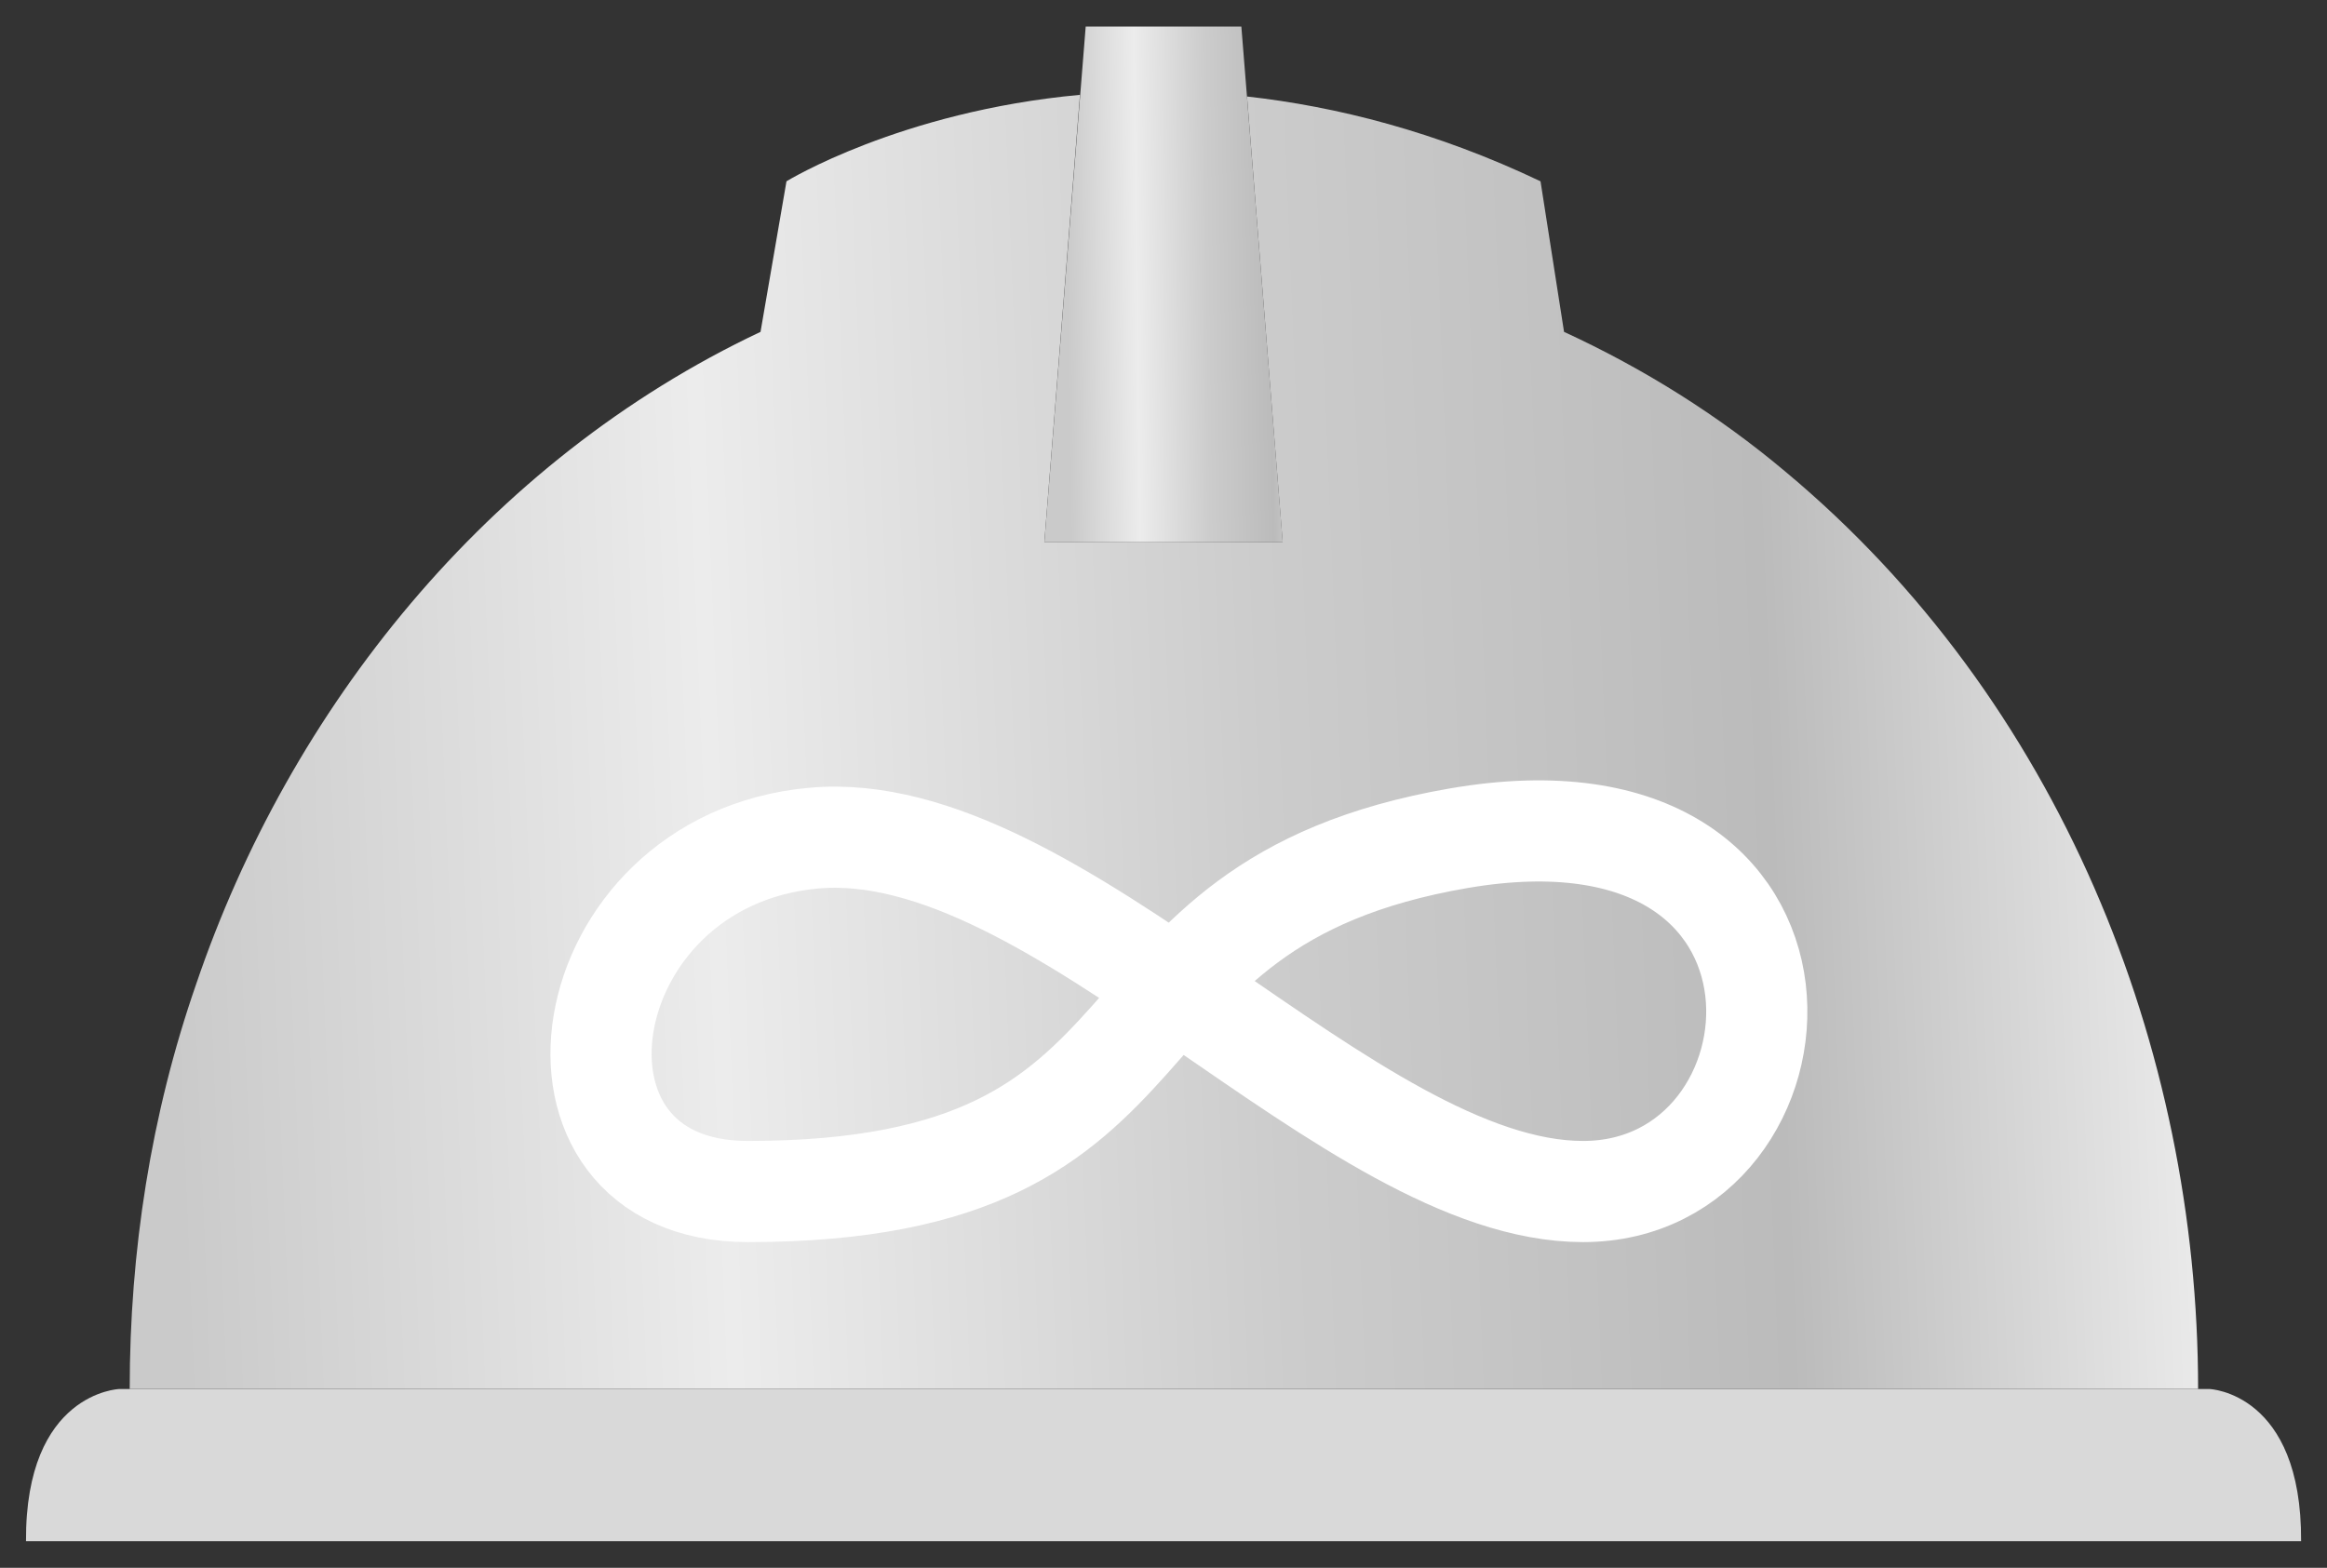 <svg width="46" height="31" viewBox="0 0 46 31" fill="none" xmlns="http://www.w3.org/2000/svg">
<rect x="0" y="0" width="46" height="31" fill="#333333" stroke="none"/>
<g clip-path="url(#clip0_764_28809)">
<path d="M25.357 10.722L24.539 0.525H23.001H21.462L20.645 10.722H25.357Z" fill="url(#paint0_linear_764_28809)"/>
<path d="M43.452 27.464C43.452 20.705 40.695 13.831 35.293 9.325C33.963 8.207 32.489 7.286 30.918 6.562L30.453 3.585C28.385 2.599 26.414 2.105 24.651 1.908L25.356 10.723H20.644L21.349 1.875C17.791 2.204 15.547 3.585 15.547 3.585L15.034 6.562C9.633 9.111 5.722 14.028 3.879 19.455C2.981 22.037 2.564 24.751 2.564 27.464H43.452Z" fill="url(#paint1_linear_764_28809)"/>
<path d="M43.677 27.465H23.001H2.357C2.357 27.465 0.498 27.531 0.514 30.474H23.001H45.488C45.504 27.531 43.677 27.465 43.677 27.465Z" fill="#D9D9D9"/>
<path d="M16.08 16.573C20.911 16.131 26.68 23.56 31.294 23.56C35.937 23.56 36.558 15.249 28.843 16.573C21.131 17.896 23.867 23.56 14.782 23.56C10.283 23.56 11.249 17.014 16.08 16.573Z" stroke="white" stroke-width="2" stroke-linecap="round"/>
</g>
<defs>
<linearGradient id="paint0_linear_764_28809" x1="26.199" y1="7.749" x2="20.619" y2="7.824" gradientUnits="userSpaceOnUse">
<stop stop-color="#EBEBEB"/>
<stop offset="0.188" stop-color="#BBBBBB"/>
<stop offset="0.413" stop-color="#CCCCCC"/>
<stop offset="0.662" stop-color="#ECECEC"/>
<stop offset="0.908" stop-color="#CACACA"/>
</linearGradient>
<linearGradient id="paint1_linear_764_28809" x1="43.563" y1="22.476" x2="-0.505" y2="24.27" gradientUnits="userSpaceOnUse">
<stop stop-color="#EBEBEB"/>
<stop offset="0.188" stop-color="#BBBBBB"/>
<stop offset="0.413" stop-color="#CCCCCC"/>
<stop offset="0.662" stop-color="#ECECEC"/>
<stop offset="0.908" stop-color="#CACACA"/>
</linearGradient>
<clipPath id="clip0_764_28809">
<rect width="46" height="31" fill="white"/>
</clipPath>
</defs>
</svg>
